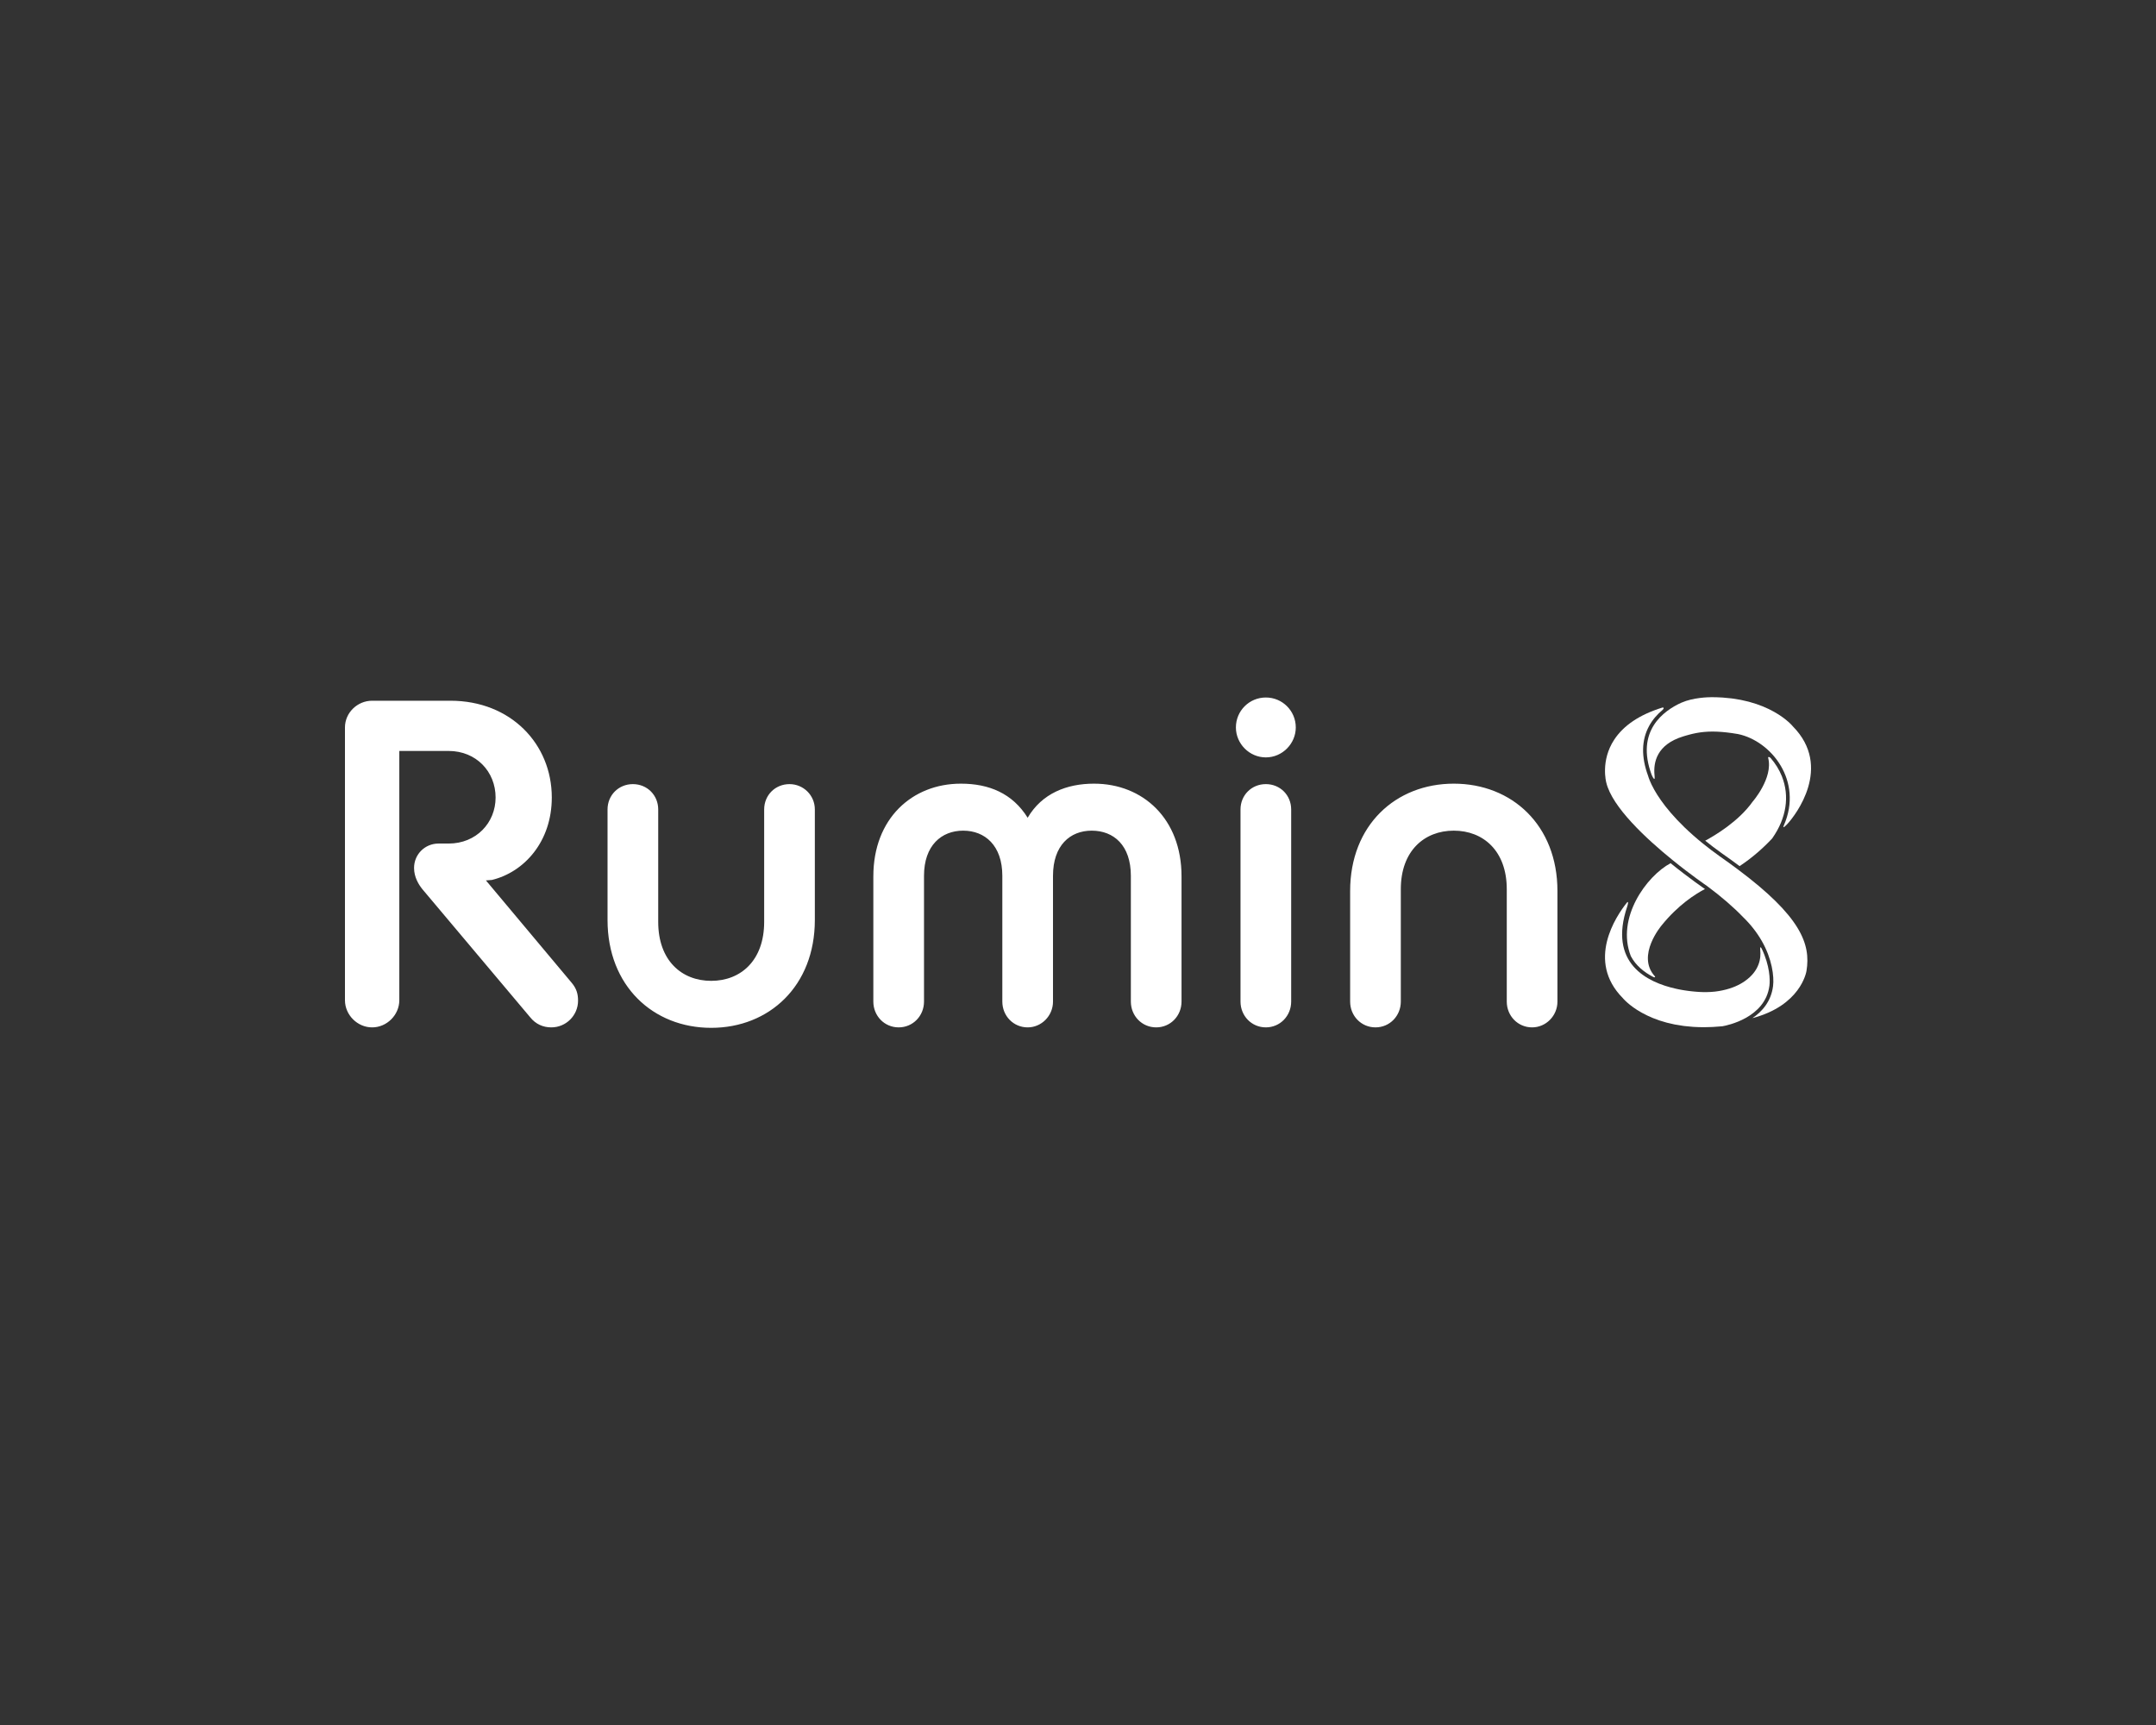 <?xml version="1.0" encoding="UTF-8"?>
<svg xmlns="http://www.w3.org/2000/svg" id="Layer_1" data-name="Layer 1" width="500" height="400" viewBox="0 0 500 400">
  <rect x="0" y="0" width="500" height="400" fill="#333333" stroke="none"/>
  <defs>
    <style>
      .cls-1 {
        fill: #fff;
      }
    </style>
  </defs>
  <g>
    <path class="cls-1" d="m79.999,168.684c0-3.419,2.885-6.197,6.303-6.197h18.162c13.995,0,23.503,10.042,23.503,22.435,0,10.256-6.41,17.307-13.888,19.123l-1.389.107,19.871,23.717c1.175,1.389,1.496,2.671,1.496,4.166,0,3.419-2.778,6.197-6.196,6.197-1.923,0-3.632-.748-4.914-2.35l-24.999-29.7c-.855-1.068-1.923-2.777-1.923-4.914,0-3.205,2.564-5.662,5.662-5.662h2.35c6.41,0,10.897-4.808,10.897-10.683,0-5.983-4.487-10.79-10.897-10.79h-11.431v57.797c0,3.419-2.885,6.303-6.303,6.303s-6.303-2.885-6.303-6.303v-63.245Zm60.896,19.016c0-3.311,2.564-5.876,5.876-5.876s5.876,2.564,5.876,5.876v26.068c0,8.974,5.448,13.675,12.286,13.675s12.286-4.701,12.286-13.675v-26.068c0-3.311,2.564-5.876,5.876-5.876,3.205,0,5.876,2.564,5.876,5.876v25.64c0,15.277-10.576,24.999-24.038,24.999s-24.037-9.722-24.037-24.999v-25.64Zm61.644,15.491c0-13.354,8.974-21.473,20.298-21.473,6.517,0,11.965,2.244,15.491,7.906,3.312-5.662,9.081-7.906,15.384-7.906,11.324,0,20.298,8.12,20.298,21.473v29.059c0,3.311-2.564,5.983-5.876,5.983-3.312,0-5.876-2.671-5.876-5.983v-29.166c0-7.051-3.953-10.469-9.081-10.469-5.021,0-8.974,3.419-8.974,10.469v29.166c0,3.311-2.671,5.983-5.876,5.983-3.312,0-5.876-2.671-5.876-5.983v-29.166c0-7.051-4.059-10.469-9.081-10.469-5.021,0-9.081,3.419-9.081,10.469v29.166c0,3.311-2.564,5.983-5.876,5.983s-5.876-2.671-5.876-5.983v-29.059Zm84.08-34.507c0-3.846,3.098-6.945,6.944-6.945s6.944,3.099,6.944,6.945c0,3.739-3.098,6.944-6.944,6.944s-6.944-3.205-6.944-6.944Zm1.068,19.016c0-3.311,2.564-5.876,5.876-5.876s5.876,2.564,5.876,5.876v44.55c0,3.311-2.564,5.983-5.876,5.983s-5.876-2.671-5.876-5.983v-44.55Zm25.426,18.91c0-15.277,10.576-24.892,24.037-24.892s24.038,9.615,24.038,24.892v25.64c0,3.311-2.671,5.983-5.876,5.983-3.312,0-5.876-2.671-5.876-5.983v-26.068c0-8.867-5.449-13.567-12.286-13.567s-12.286,4.7-12.286,13.567v26.068c0,3.311-2.564,5.983-5.876,5.983s-5.876-2.671-5.876-5.983v-25.64Z"></path>
    <g>
      <path class="cls-1" d="m398.069,169.655c-.282-.01-.557-.016-.823-.017.266.001.54.006.823.017Z"></path>
      <path class="cls-1" d="m399.055,169.709c-.231-.016-.455-.029-.676-.04.22.01.445.023.676.04Z"></path>
      <path class="cls-1" d="m395.987,169.67c-.226.012-.448.028-.663.046.216-.019.437-.034.663-.046Z"></path>
      <path class="cls-1" d="m395.106,169.735c-.272.027-.538.057-.796.093.258-.036.524-.067.796-.093Z"></path>
      <path class="cls-1" d="m415.704,168.337c.007.008.012.014.018.021-.008-.009-.007-.009-.018-.021Z"></path>
      <path class="cls-1" d="m400.154,169.806c-.251-.026-.498-.05-.737-.07.239.02.486.043.737.07Z"></path>
      <path class="cls-1" d="m394.185,169.848c-.219.032-.434.067-.645.106.211-.038.425-.074.645-.106Z"></path>
      <path class="cls-1" d="m401.641,169.987c-.396-.057-.774-.104-1.143-.146.369.042.748.089,1.143.146Z"></path>
      <path class="cls-1" d="m393.325,169.994c-.202.039-.402.08-.598.124.196-.044.395-.085.598-.124Z"></path>
      <path class="cls-1" d="m397.042,161.661c-.021-0-.208.003-.28.004.093-.001.188-.004.28-.004Z"></path>
      <path class="cls-1" d="m396.234,169.658c.299-.012.604-.021.924-.021-.32 0-.625.008-.924.021Z"></path>
      <path class="cls-1" d="m397.397,238.127c-.168.009-.335.017-.501.024.166-.007.332-.014.501-.024Z"></path>
      <path class="cls-1" d="m415.499,168.112c.012.013.024.025.035.038-.012-.013-.022-.023-.035-.038Z"></path>
      <path class="cls-1" d="m391.013,170.564c-.22.064-.44.13-.66.197.22-.067.439-.133.66-.197Z"></path>
      <path class="cls-1" d="m392.602,170.145c-.236.054-.467.112-.696.171.229-.06.461-.117.696-.171Z"></path>
      <path class="cls-1" d="m391.734,170.362c-.179.048-.358.097-.535.148.177-.051.356-.1.535-.148Z"></path>
      <path class="cls-1" d="m414.084,166.83c.012.009.025.019.036.028-.012-.009-.025-.019-.036-.028Z"></path>
      <path class="cls-1" d="m401.471,161.934c.107.013.214.027.32.041-.106-.014-.213-.028-.32-.041Z"></path>
      <path class="cls-1" d="m415.157,167.767c.019.018.037.036.055.053-.018-.018-.036-.035-.055-.053Z"></path>
      <path class="cls-1" d="m399.211,161.729c.104.006.209.011.312.018-.103-.007-.208-.012-.312-.018Z"></path>
      <path class="cls-1" d="m405.519,162.704c.052.014.102.029.154.043-.052-.014-.101-.029-.154-.043Z"></path>
      <path class="cls-1" d="m403.579,162.265c.09.017.177.036.266.054-.089-.018-.176-.037-.266-.054Z"></path>
      <path class="cls-1" d="m407.259,163.222c.006.002.012.004.017.005-.006-.002-.012-.004-.017-.005Z"></path>
      <path class="cls-1" d="m395.13,238.195c.071,0,.149-.005.22-.006-.093.001-.188.004-.28.004.021 0.0.039.002.06.002Z"></path>
      <path class="cls-1" d="m408.714,163.761c.048.019.099.038.146.058-.048-.02-.098-.038-.146-.058Z"></path>
      <path class="cls-1" d="m413.349,166.274c.01.007.019.014.029.021-.01-.007-.019-.014-.029-.021Z"></path>
      <path class="cls-1" d="m414.681,167.33c.02.018.042.036.061.053-.02-.018-.041-.035-.061-.053Z"></path>
      <path class="cls-1" d="m410.087,164.364c.058.028.117.055.174.083-.057-.028-.116-.055-.174-.083Z"></path>
      <path class="cls-1" d="m411.326,165.001c.052.029.104.058.155.087-.052-.029-.103-.058-.155-.087Z"></path>
      <path class="cls-1" d="m412.414,165.645c.037.023.071.046.108.07-.036-.023-.071-.046-.108-.07Z"></path>
      <path class="cls-1" d="m383.41,236.097c-.054-.022-.111-.043-.165-.065.054.022.111.043.165.065Z"></path>
      <path class="cls-1" d="m376.614,231.743c-.013-.014-.025-.027-.038-.04.013.014.023.025.038.04Z"></path>
      <path class="cls-1" d="m391.286,229.74c.079.011.158.022.236.032-.078-.01-.156-.021-.236-.032Z"></path>
      <path class="cls-1" d="m390.68,229.651c.083.013.164.025.246.037-.082-.012-.163-.024-.246-.037Z"></path>
      <path class="cls-1" d="m392.435,229.88c.061.006.123.013.183.019-.06-.006-.122-.013-.183-.019Z"></path>
      <path class="cls-1" d="m376.408,231.517c-.007-.008-.012-.014-.018-.021.008.009.007.009.018.021Z"></path>
      <path class="cls-1" d="m392.989,229.934c.043.004.087.008.129.012-.042-.004-.086-.008-.129-.012Z"></path>
      <path class="cls-1" d="m390.054,229.547c.084.015.167.028.25.042-.083-.014-.166-.027-.25-.042Z"></path>
      <path class="cls-1" d="m389.412,229.427c.073.014.145.027.217.041-.073-.014-.144-.027-.217-.041Z"></path>
      <path class="cls-1" d="m391.871,229.816c.072.009.144.018.214.026-.07-.008-.142-.017-.214-.026Z"></path>
      <path class="cls-1" d="m393.58,229.982c.031.002.059.004.09.006-.031-.002-.058-.004-.09-.006Z"></path>
      <path class="cls-1" d="m395.014,230.053c.035.001.069.002.101.002-.032-.001-.066-.002-.101-.002Z"></path>
      <path class="cls-1" d="m395.558,230.059c.009-0.0.019-0.0.025-0-.006 0-.018 0-.025 0Z"></path>
      <path class="cls-1" d="m395.488,230.059c-.015,0-.037-0-.055-0.0.019 0.0.039 0.0.055 0Z"></path>
      <path class="cls-1" d="m395.259,230.058c.024 0.0.047.001.068.001-.021-0-.045-.001-.068-.001Z"></path>
      <path class="cls-1" d="m394.007,230.01c.047.003.09.005.135.007-.045-.002-.088-.005-.135-.007Z"></path>
      <path class="cls-1" d="m394.726,230.044c.044.002.085.003.126.004-.041-.001-.083-.003-.126-.004Z"></path>
      <path class="cls-1" d="m392.901,238.125c-.104-.006-.209-.011-.312-.018.103.007.208.012.312.018Z"></path>
      <path class="cls-1" d="m394.39,230.03c.049.002.093.004.139.006-.046-.002-.091-.004-.139-.006Z"></path>
      <path class="cls-1" d="m384.87,236.637c-.013-.004-.027-.008-.04-.013.013.004.027.008.04.013Z"></path>
      <path class="cls-1" d="m386.597,237.151c-.057-.015-.111-.031-.167-.047.057.015.11.032.167.047Z"></path>
      <path class="cls-1" d="m388.536,237.59c-.093-.018-.183-.037-.274-.055.092.018.181.038.274.055Z"></path>
      <path class="cls-1" d="m382.035,235.494c-.064-.03-.129-.061-.192-.092.063.031.127.061.192.092Z"></path>
      <path class="cls-1" d="m376.96,232.09c-.021-.021-.043-.042-.063-.061.021.021.041.04.063.061Z"></path>
      <path class="cls-1" d="m390.644,237.921c-.109-.014-.218-.027-.326-.042.108.015.217.028.326.042Z"></path>
      <path class="cls-1" d="m377.439,232.531c-.024-.021-.05-.044-.074-.064.024.021.049.043.074.064Z"></path>
      <path class="cls-1" d="m378.038,233.032c-.016-.013-.035-.027-.051-.04.016.013.034.026.051.04Z"></path>
      <path class="cls-1" d="m380.795,234.858c-.059-.032-.116-.065-.173-.097.058.033.114.065.173.097Z"></path>
      <path class="cls-1" d="m378.768,233.584c-.017-.012-.032-.024-.048-.036.017.012.031.023.048.036Z"></path>
      <path class="cls-1" d="m379.705,234.214c-.044-.028-.085-.055-.128-.083.043.028.084.055.128.083Z"></path>
      <path class="cls-1" d="m413.236,180.012c-.61-1.531-1.501-2.96-2.586-4.215-.29-.335-.667-.356-.588-.045,1.195,4.677-3.636,10.18-3.636,10.18-3.23,4.552-8.742,7.816-10.967,9.011,1.163.941,2.43,1.907,3.816,2.896,1.484,1.037,2.862,2.034,4.157,3.001,3.069-2.033,5.578-4.297,7.593-6.457.01-.017.012-.037.024-.054,3.243-4.631,4.02-9.716,2.187-14.318Z"></path>
      <path class="cls-1" d="m389.965,162.924c-4.167,1.879-10.709,6.574-6.926,16.763,0,0,.537,1.242.688.856.022-.055-.006-.597-.023-.765-.311-3.008.526-7.142,6.65-9.018.22-.067.439-.133.66-.197.062-.018.124-.036.185-.053.177-.051.356-.1.535-.148.057-.015.114-.031.172-.046.229-.06.461-.117.696-.171.042-.01.084-.018.126-.027.196-.044.395-.085.598-.124.071-.014.143-.027.214-.04.211-.038.425-.074.645-.106.042-.006.083-.013.125-.019.258-.036.524-.067.796-.093.071-.007.145-.012.218-.019.216-.019.437-.034.663-.046.082-.004.163-.009.246-.013.299-.012.604-.021.924-.021.004,0,.007-0.0.01-0.0.025,0,.053.001.078.002.266.001.54.006.823.017.102.004.207.01.311.014.22.01.445.023.676.04.119.008.24.018.362.028.239.02.486.043.737.07.114.012.226.022.343.036.369.042.748.089,1.143.146.451.064.914.135,1.403.22,7.692,1.574,15.17,10.862,10.658,21.161-.5,1.14.794-.29.943-.455,1.666-1.836,10.468-13.053,1.127-22.497,0,0-.024-.029-.05-.059-.006-.007-.01-.012-.018-.021-.038-.044-.098-.11-.169-.187-.012-.012-.023-.024-.035-.038-.078-.082-.175-.181-.287-.292-.018-.017-.036-.035-.055-.053-.12-.116-.258-.245-.415-.384-.019-.017-.041-.036-.061-.053-.168-.147-.352-.304-.56-.471-.012-.009-.025-.019-.036-.028-.214-.171-.449-.35-.707-.535-.01-.007-.019-.014-.029-.021-.253-.181-.531-.369-.827-.559-.036-.023-.071-.046-.108-.07-.29-.184-.603-.37-.934-.557-.051-.029-.103-.058-.155-.087-.335-.185-.69-.371-1.065-.553-.057-.028-.116-.055-.174-.083-.388-.185-.795-.368-1.226-.545-.048-.02-.098-.038-.146-.058-.457-.184-.932-.364-1.438-.533-.006-.002-.012-.004-.017-.005-.503-.169-1.035-.327-1.587-.476-.052-.014-.102-.029-.154-.043-.533-.141-1.094-.268-1.673-.385-.089-.018-.176-.037-.266-.054-.573-.11-1.17-.207-1.788-.29-.106-.014-.213-.028-.32-.041-.627-.078-1.275-.142-1.948-.187-.103-.007-.208-.012-.312-.018-.7-.041-1.419-.067-2.169-.068-.092-0-.188.003-.28.004-.503.003-4.091.061-6.798,1.26Z"></path>
      <path class="cls-1" d="m410.349,228.568c.173-1.358.096-4.647-1.774-8.551-.225-.47-.453-.557-.36.27.21,1.873-.148,4.835-3.588,7.233-1.239.864-2.898,1.65-5.134,2.123-1.139.241-2.173.394-3.879.415,0,0-.011 0-.032 0-.007 0-.016 0-.025 0-.018 0-.034 0-.06 0-.003,0-.007-0-.01-0-.016,0-.036-0-.055-0-.032-0-.065-0-.105-.001-.021-0-.044-.001-.068-.001-.045-.001-.092-.001-.144-.002-.032-.001-.066-.001-.101-.002-.051-.001-.105-.003-.162-.005-.041-.001-.082-.003-.126-.004-.063-.002-.129-.005-.197-.008-.046-.002-.09-.004-.139-.006-.079-.004-.163-.008-.248-.013-.045-.002-.088-.005-.135-.007-.107-.006-.221-.014-.337-.022-.031-.002-.058-.004-.09-.006-.147-.011-.302-.023-.462-.036-.042-.004-.086-.008-.129-.012-.121-.011-.243-.022-.371-.035-.06-.006-.122-.013-.183-.019-.115-.012-.231-.025-.351-.038-.07-.008-.142-.017-.214-.026-.115-.014-.23-.028-.349-.044-.078-.01-.156-.021-.236-.032-.119-.016-.239-.034-.36-.052-.082-.012-.163-.024-.246-.037-.124-.019-.25-.04-.376-.062-.083-.014-.165-.027-.25-.042-.14-.025-.282-.051-.424-.078-.073-.014-.144-.027-.217-.041-.217-.043-.436-.088-.658-.137-6.873-1.508-15.838-5.967-11.373-19.125.183-.541.338-1.399-.131-.81-2.459,3.091-9.457,13.439-.91,22.081,0,0,.024.029.05.059.006.007.01.012.018.021.038.044.097.11.168.185.012.013.024.026.038.04.076.081.172.179.282.286.02.02.042.041.063.061.118.114.253.24.406.376.023.021.049.043.074.064.164.145.345.298.548.461.016.013.034.027.051.04.207.165.434.338.682.516.017.012.031.024.048.036.248.177.52.361.808.547.043.028.084.055.128.083.285.181.593.364.916.547.057.032.115.065.173.097.33.183.679.365,1.049.545.063.031.128.061.192.092.383.183.785.363,1.21.538.054.022.111.043.165.065.451.182.921.359,1.419.527.013.004.027.008.04.013.495.166,1.018.321,1.56.468.056.015.11.032.167.047.531.14,1.088.266,1.665.383.091.018.182.038.274.055.571.11,1.166.206,1.782.289.108.015.217.028.326.042.626.078,1.274.141,1.946.187.103.007.208.012.312.018.7.041,1.42.067,2.169.068.092 0.0.188-.003.28-.004.503-.003,1.019-.016,1.545-.039.166-.007.332-.014.501-.024.629-.034,1.268-.078,1.928-.142,0,0,.046-.003.111-.008,1.02-.176,9.957-1.924,10.913-9.409Z"></path>
      <path class="cls-1" d="m402.923,201.522c-1.322-.987-2.714-1.992-4.136-2.985-1.345-.96-2.642-1.945-3.863-2.932-6.442-5.21-9.678-9.638-11.259-12.435-1.018-1.802-1.366-2.958-1.439-3.226-1.634-4.424-1.563-8.322.212-11.584.821-1.509,1.923-2.731,3.104-3.713.412-.342.354-.688-.081-.553-5.208,1.622-8.935,4.114-11.118,7.447-3.195,4.879-1.842,9.867-1.828,9.917,1.343,5.66,9.14,12.931,15.446,18.039,4.289,3.475,7.839,5.895,7.875,5.919l.019.013.039.029c3.279,2.434,6.077,4.849,8.327,7.184,1.731,1.675,3.197,3.538,4.337,5.517.601,1.043,1.084,2.082,1.466,3.088s.663,1.98.86,2.894c.197.914.31,1.767.356,2.532.046.765.025,1.442-.047,2.003-.451,3.532-2.516,5.877-4.789,7.414,11.119-2.922,12.482-10.575,12.543-10.957,1.023-6.233-1.312-12.63-16.024-23.611Z"></path>
      <path class="cls-1" d="m392.866,161.727c-.013-.006-.024-.01-.037-.016.013.006.024.01.037.016Z"></path>
      <path class="cls-1" d="m392.765,161.685c-.012-.004-.017-.004-.027-.007.009.003.014.003.027.007Z"></path>
      <path class="cls-1" d="m392.967,161.786c-.009-.006-.021-.011-.03-.018.01.006.022.011.03.018Z"></path>
    </g>
  </g>
  <path class="cls-1" d="m395.357,206.12s-3.561-2.421-7.932-5.961c-5.597,2.999-12.675,12.718-9.216,21.556,1.16,2.197,3.092,3.741,5.203,4.827.342.176.553.051.347-.177-4.374-4.833,1.624-11.827,1.624-11.827,3.804-4.708,7.818-7.241,10.014-8.387-.014-.01-.026-.02-.04-.03Z"></path>
</svg>
